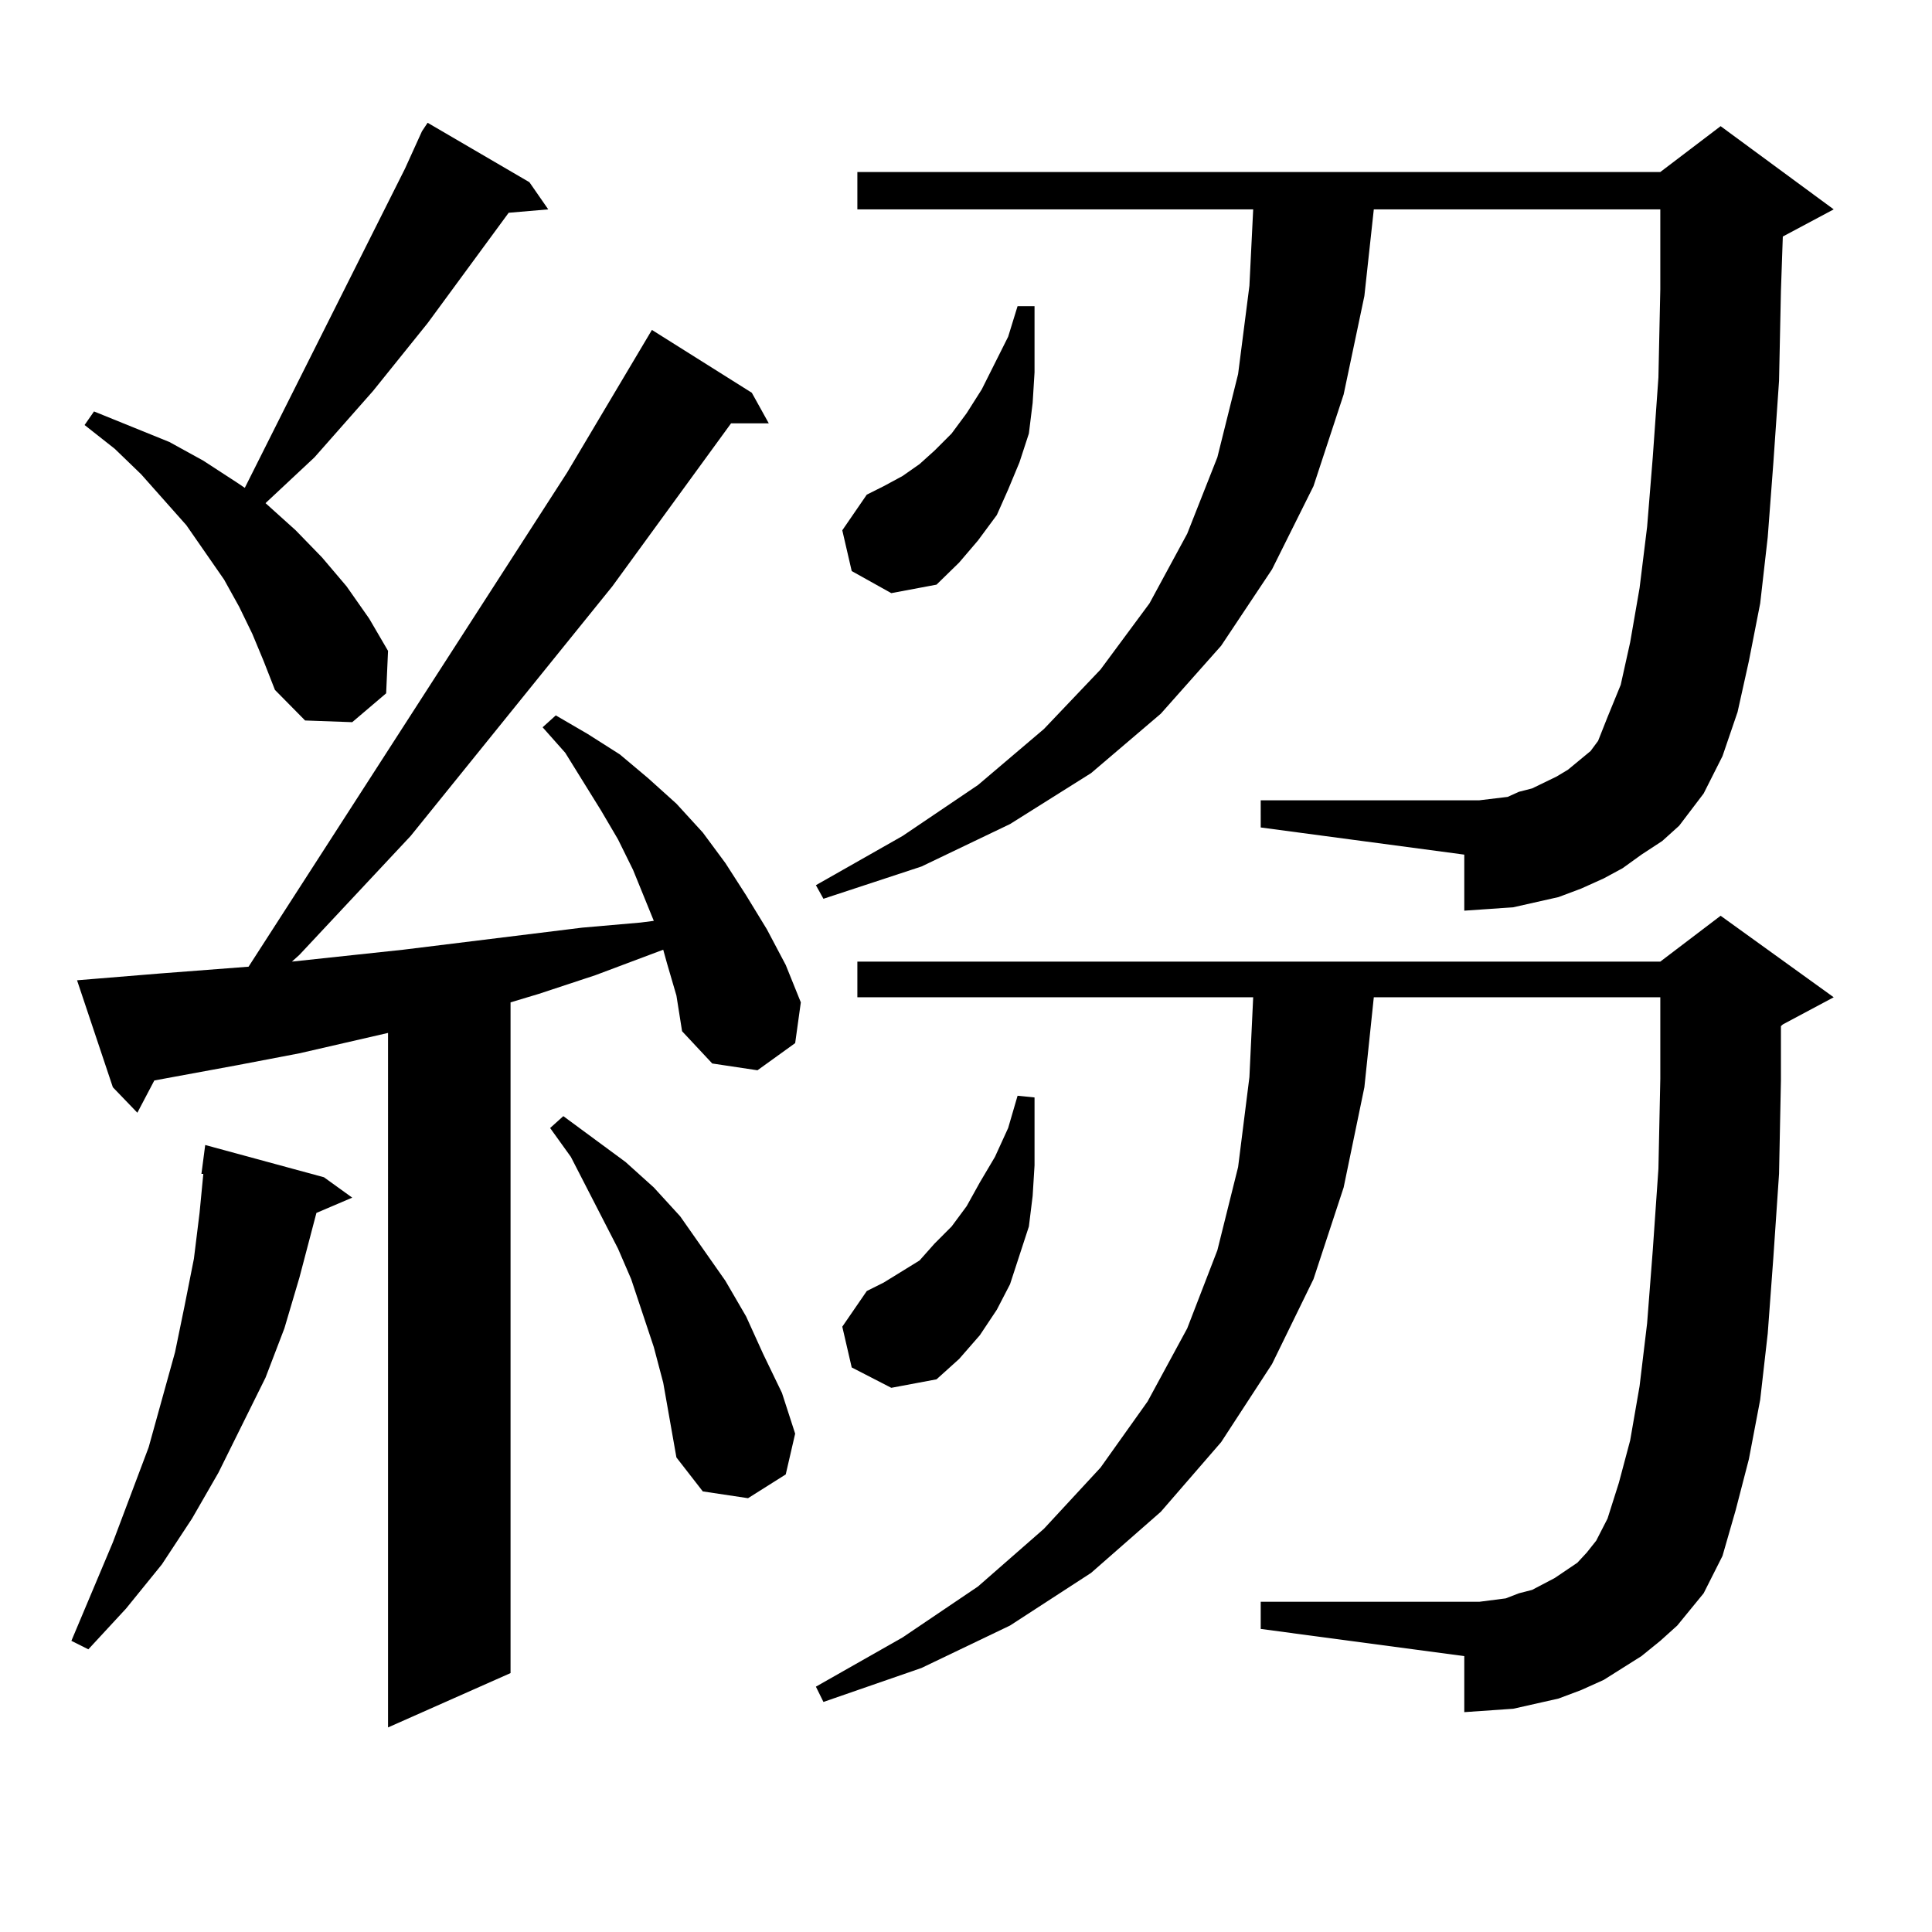 <?xml version="1.0" encoding="utf-8"?>
<!-- Generator: Adobe Illustrator 16.0.0, SVG Export Plug-In . SVG Version: 6.00 Build 0)  -->
<!DOCTYPE svg PUBLIC "-//W3C//DTD SVG 1.1//EN" "http://www.w3.org/Graphics/SVG/1.1/DTD/svg11.dtd">
<svg version="1.1" id="图层_1" xmlns="http://www.w3.org/2000/svg" xmlns:xlink="http://www.w3.org/1999/xlink" x="0px" y="0px"
	 width="1000px" height="1000px" viewBox="0 0 1000 1000" enable-background="new 0 0 1000 1000" xml:space="preserve">
<path d="M167.679,609.348l14.634,10.547l-18.536,7.91l-8.78,33.398l-7.805,26.367l-9.756,25.488l-24.39,49.219l-13.658,23.73
	l-15.609,23.73L65.242,832.59L45.73,853.684l-8.78-4.395l21.463-50.977l18.536-49.219l13.658-49.219l4.878-23.73l4.878-24.609
	l2.927-23.73l1.951-20.215h-0.976l1.951-14.941L167.679,609.348z M345.235,498.605l-1.951-7.031l-35.121,13.184l-29.268,9.668
	l-14.634,4.395v347.168l-63.413,28.125V534.641l-45.853,10.547l-32.194,6.152l-42.926,7.91l-8.78,16.699l-12.683-13.184
	l-18.536-55.371l10.731-0.879l32.194-2.637l45.853-3.516l164.874-255.762l43.901-73.828l51.706,32.52l8.78,15.82h-19.512
	l-61.462,84.375L212.556,432.688l-57.56,61.523l-3.902,3.516l57.56-6.152l92.681-11.426l30.243-2.637l6.829-0.879l-10.731-26.367
	l-7.805-15.82l-8.78-14.941l-18.536-29.883l-11.707-13.184l6.829-6.152l16.585,9.668l16.585,10.547l14.634,12.305l14.634,13.184
	l13.658,14.941l11.707,15.82l10.731,16.699l10.731,17.578l9.756,18.457l7.805,19.336l-2.927,21.094l-19.512,14.063l-23.414-3.516
	l-15.609-16.699l-2.927-18.457L345.235,498.605z M130.606,328.098l-6.829-14.063l-7.805-14.063l-19.512-28.125L73.047,245.48
	l-13.658-13.184l-15.609-12.305l4.878-7.031l39.023,15.82l17.561,9.668l17.561,11.426l3.902,2.637l82.925-165.234l8.78-19.336
	l2.927-4.395l52.682,30.762l9.756,14.063l-20.487,1.758l-41.95,57.129l-28.292,35.156l-30.243,34.277l-25.365,23.73l15.609,14.063
	l13.658,14.063l12.683,14.941l11.707,16.699l9.756,16.699l-0.976,21.973l-17.561,14.941l-24.39-0.879l-15.609-15.82l-5.854-14.941
	L130.606,328.098z M343.284,715.695l-4.878-18.457l-5.854-17.578l-5.854-17.578l-6.829-15.82l-24.39-47.461l-10.731-14.941
	l6.829-6.152l32.194,23.73l14.634,13.184l13.658,14.941l23.414,33.398l10.731,18.457l8.78,19.336l9.756,20.215l6.829,21.094
	l-4.878,21.094l-19.512,12.305l-23.414-3.516l-13.658-17.578L343.284,715.695z M849.613,442.355l-9.756,7.031l-9.756,5.273
	l-11.707,5.273l-11.707,4.395l-11.707,2.637l-11.707,2.637l-12.683,0.879l-12.683,0.879v-29.004l-105.363-14.063V414.23h105.363
	h7.805l14.634-1.758l5.854-2.637l6.829-1.758l12.683-6.152l5.854-3.516l11.707-9.668l3.902-5.273l4.878-12.305l6.829-16.699
	l4.878-21.973l4.878-28.125l3.902-31.641l2.927-36.035l2.927-41.309l0.976-45.703v-41.309H711.08l-4.878,44.824l-10.731,50.977
	l-15.609,47.461l-21.463,43.066l-26.341,39.551l-31.219,35.156l-36.097,30.762l-41.95,26.367l-45.853,21.973l-50.73,16.699
	l-3.902-7.031l44.877-25.488l39.023-26.367l34.146-29.004l29.268-30.762l25.365-34.277l19.512-36.035l15.609-39.551l10.731-43.066
	l5.854-45.703l1.951-39.551H443.77V89.035h415.6l31.219-23.73l58.535,43.066l-26.341,14.063l-0.976,28.125l-0.976,46.582
	l-2.927,42.188L914.978,278l-3.902,34.277l-5.854,29.883l-5.854,26.367l-7.805,22.852l-9.756,19.336l-12.683,16.699l-8.78,7.91
	L849.613,442.355z M849.613,857.199l-9.756,6.152l-9.756,6.152l-11.707,5.273l-11.707,4.395l-11.707,2.637l-11.707,2.637
	l-12.683,0.879l-12.683,0.879v-29.004l-105.363-14.063v-14.063h105.363h7.805l13.658-1.758l6.829-2.637l6.829-1.758l11.707-6.152
	l11.707-7.91l4.878-5.273l4.878-6.152l5.854-11.426l5.854-18.457l5.854-21.973l4.878-28.125l3.902-32.52l2.927-37.793l2.927-42.188
	l0.976-46.582v-42.188H711.08l-4.878,46.582l-10.731,51.855l-15.609,47.461l-21.463,43.945l-26.341,40.43l-31.219,36.035
	l-36.097,31.641l-41.95,27.246l-45.853,21.973l-50.73,17.578l-3.902-7.91l44.877-25.488l39.023-26.367l34.146-29.883l29.268-31.641
	l24.39-34.277l20.487-37.793l15.609-40.43l10.731-43.066l5.854-46.582l1.951-41.309H443.77v-18.457h415.6l31.219-23.73
	l58.535,42.188l-26.341,14.063l-0.976,0.879v28.125l-0.976,48.34l-2.927,43.066l-2.927,39.551l-3.902,34.277l-5.854,30.762
	l-6.829,26.367l-6.829,23.73l-9.756,19.336l-13.658,16.699l-8.78,7.91L849.613,857.199z M440.843,295.578l-4.878-21.094
	l12.683-18.457l8.78-4.395l9.756-5.273l8.78-6.152l7.805-7.031l8.78-8.789l7.805-10.547l7.805-12.305l13.658-27.246l4.878-15.82
	h8.78v17.578v16.699l-0.976,15.82l-1.951,15.82l-4.878,14.941l-5.854,14.063l-5.854,13.184l-9.756,13.184l-9.756,11.426
	l-11.707,11.426l-23.414,4.395L440.843,295.578z M440.843,707.785l-4.878-21.094l12.683-18.457l8.78-4.395l18.536-11.426
	l7.805-8.789l8.78-8.789l7.805-10.547l6.829-12.305l7.805-13.184l6.829-14.941l4.878-16.699l8.78,0.879v17.578v17.578l-0.976,15.82
	l-1.951,15.82l-4.878,14.941l-4.878,14.941l-6.829,13.184l-8.78,13.184l-10.731,12.305l-11.707,10.547l-23.414,4.395
	L440.843,707.785z"/>
</svg>
